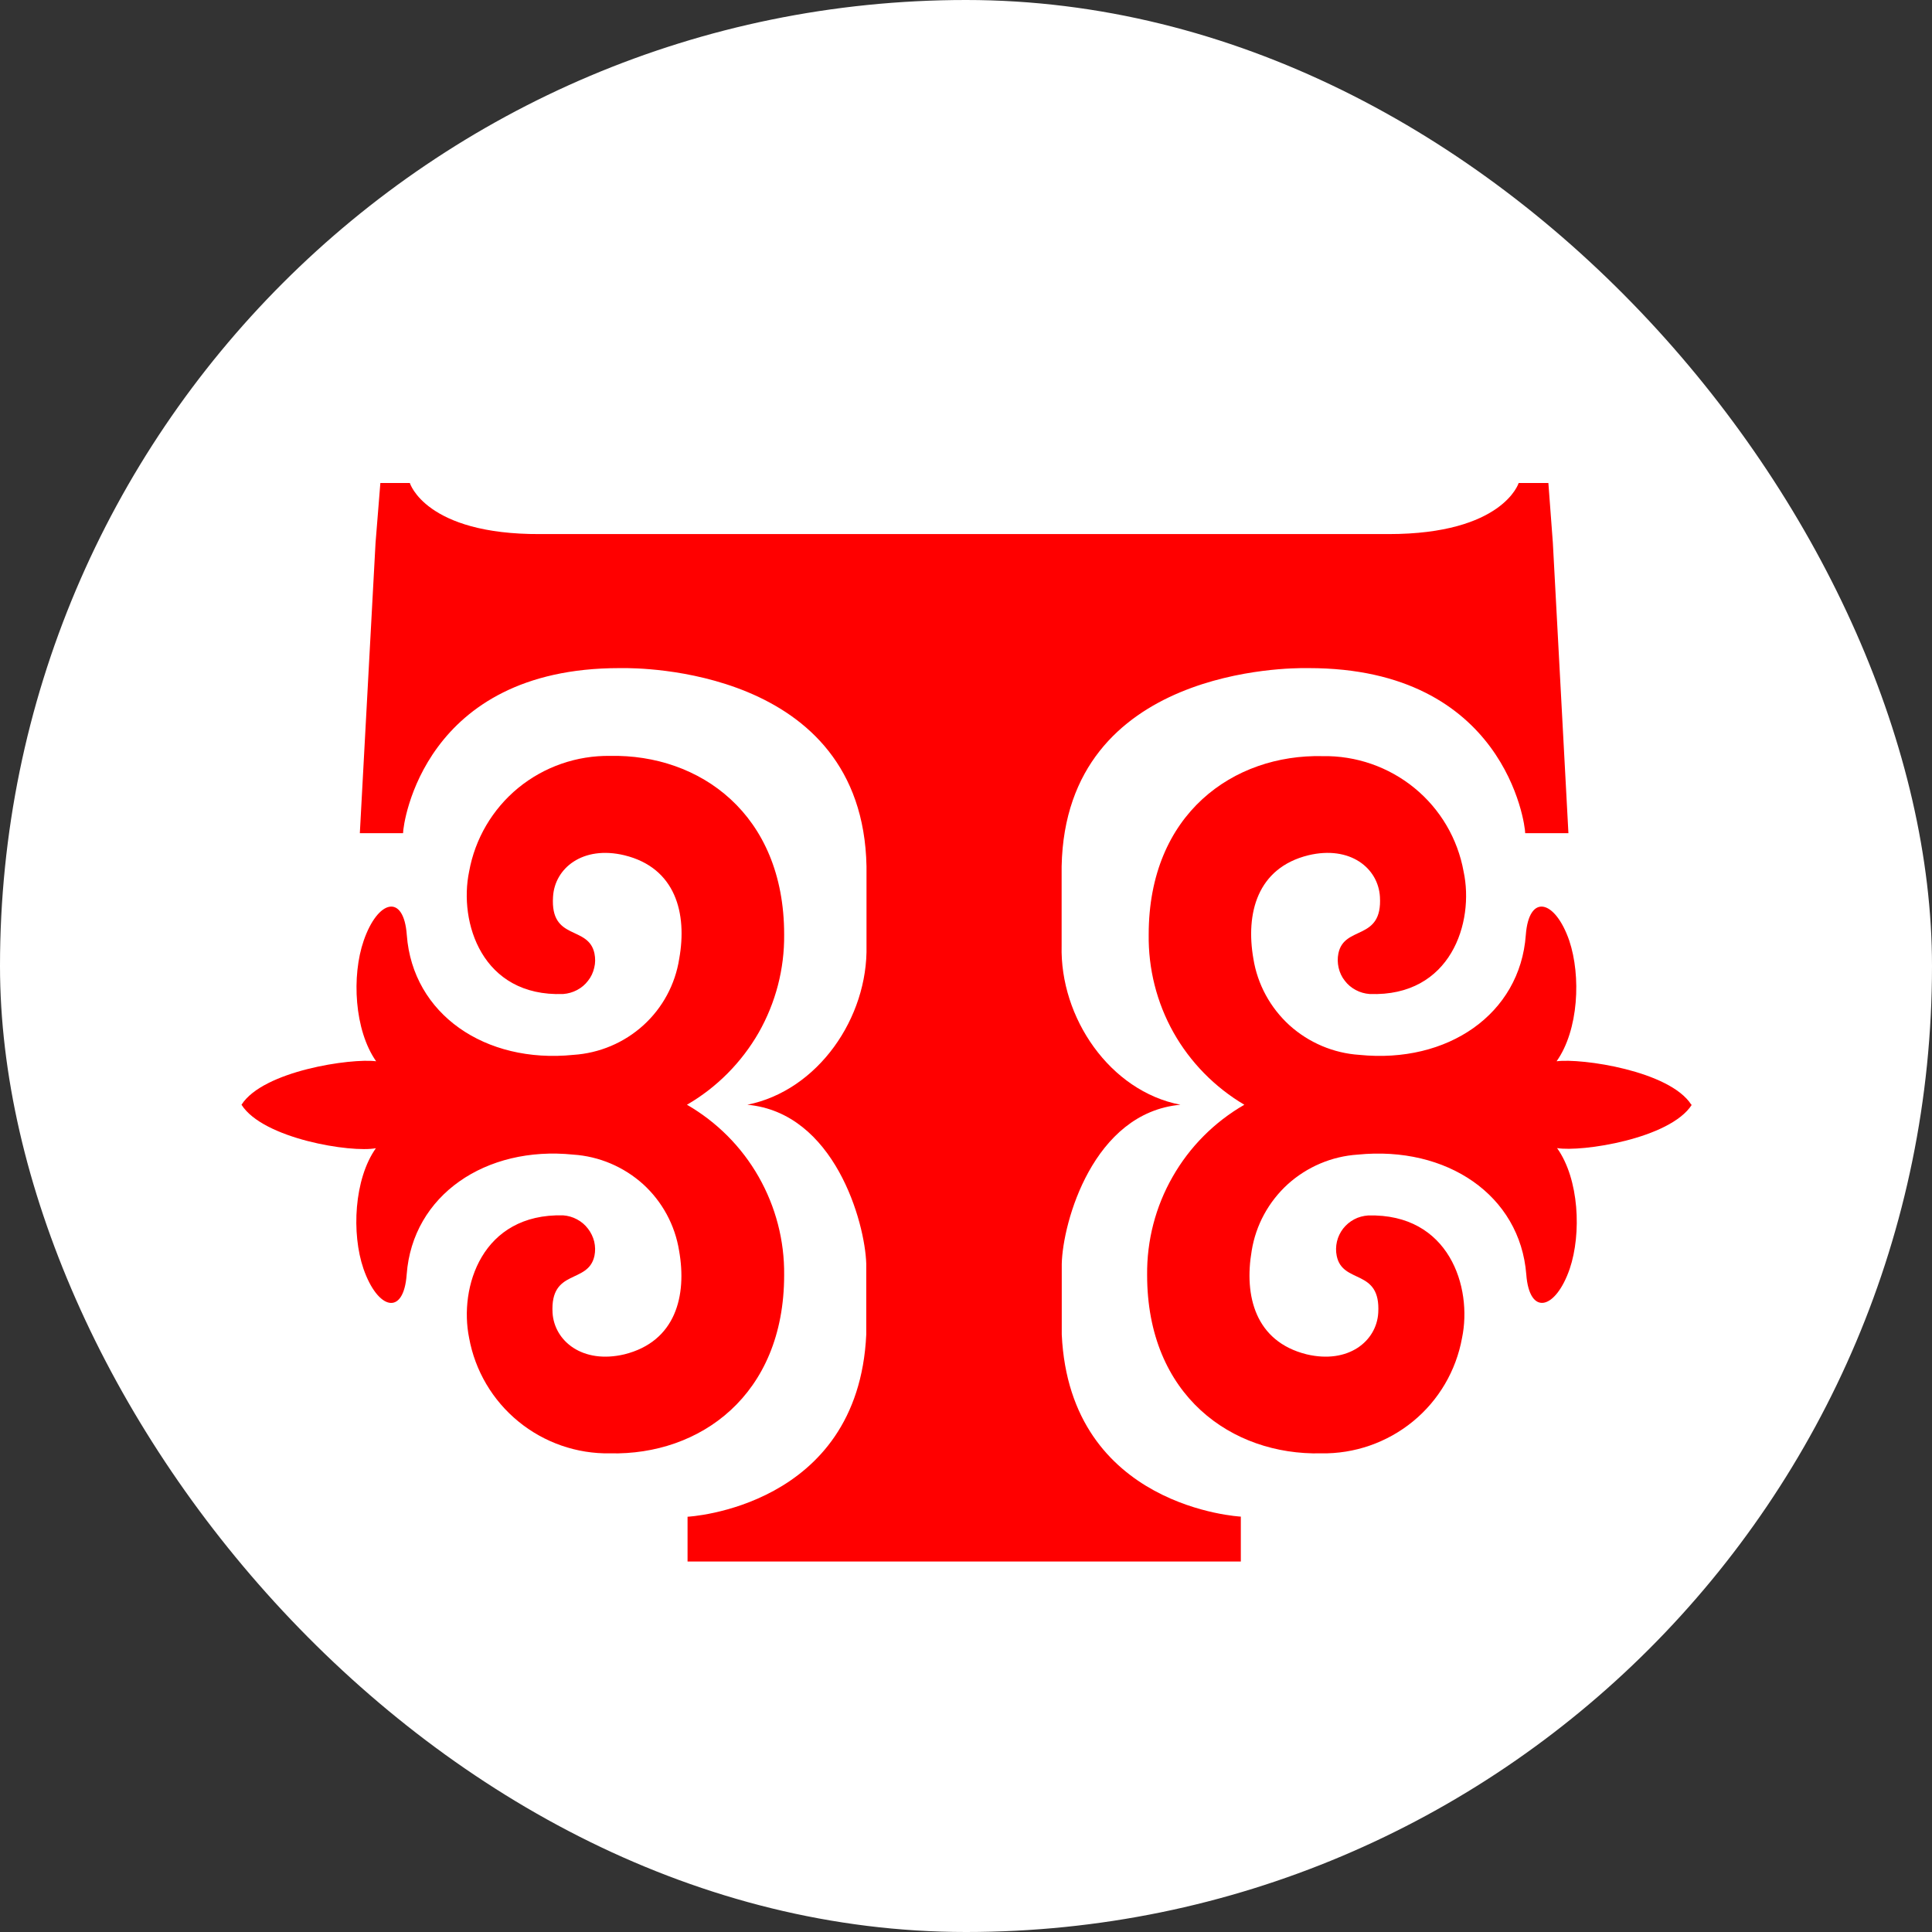 <svg width="16" height="16" viewBox="0 0 16 16" fill="none" xmlns="http://www.w3.org/2000/svg">
<rect x="0" y="0" width="16" height="16" fill="#333333" stroke="none"/>
<rect width="16" height="16" rx="8" fill="white"/>
<path fill-rule="evenodd" clip-rule="evenodd" d="M14.007 9.149C13.828 8.868 13.098 8.762 12.891 8.789C13.074 8.531 13.094 8.082 12.996 7.79C12.879 7.451 12.662 7.396 12.636 7.744C12.588 8.399 11.988 8.81 11.258 8.736C11.043 8.722 10.839 8.635 10.679 8.491C10.52 8.346 10.414 8.152 10.38 7.94C10.315 7.566 10.41 7.188 10.835 7.083C11.182 7 11.414 7.19 11.428 7.427C11.45 7.796 11.132 7.66 11.084 7.896C11.076 7.935 11.077 7.976 11.086 8.015C11.095 8.054 11.112 8.091 11.137 8.122C11.161 8.154 11.192 8.18 11.228 8.199C11.263 8.218 11.303 8.229 11.343 8.232C12.017 8.256 12.211 7.637 12.121 7.218C12.072 6.946 11.928 6.701 11.714 6.526C11.5 6.351 11.23 6.257 10.953 6.262C10.216 6.245 9.513 6.739 9.513 7.739C9.509 8.022 9.579 8.302 9.718 8.55C9.857 8.797 10.06 9.004 10.305 9.149C10.057 9.292 9.852 9.498 9.711 9.746C9.569 9.994 9.497 10.274 9.5 10.559C9.5 11.559 10.203 12.053 10.94 12.036C11.217 12.041 11.487 11.947 11.701 11.772C11.915 11.597 12.059 11.351 12.108 11.08C12.195 10.661 12.002 10.048 11.33 10.066C11.29 10.069 11.25 10.079 11.215 10.098C11.179 10.117 11.148 10.143 11.123 10.175C11.099 10.206 11.081 10.243 11.072 10.282C11.063 10.321 11.062 10.361 11.07 10.4C11.118 10.639 11.436 10.501 11.414 10.873C11.4 11.106 11.168 11.298 10.821 11.216C10.395 11.11 10.302 10.731 10.366 10.358C10.4 10.146 10.506 9.952 10.665 9.807C10.825 9.663 11.029 9.576 11.244 9.562C11.982 9.488 12.588 9.898 12.64 10.554C12.666 10.902 12.883 10.847 13 10.507C13.098 10.216 13.078 9.764 12.895 9.508C13.098 9.542 13.831 9.431 14.011 9.149" fill="#FF0000"/>
<path fill-rule="evenodd" clip-rule="evenodd" d="M8.147 12.932H10.276V12.56C10.276 12.56 8.86 12.489 8.793 11.052V10.467C8.801 10.123 9.052 9.215 9.776 9.149C9.193 9.037 8.776 8.429 8.792 7.83C8.792 7.83 8.792 7.683 8.792 7.175C8.825 5.518 10.709 5.533 10.806 5.533H10.839C12.461 5.533 12.631 6.823 12.631 6.9H12.989L12.86 4.494L12.823 4H12.577C12.577 4 12.447 4.423 11.5 4.423H4.472C3.523 4.427 3.394 4 3.394 4H3.15L3.11 4.497L2.98 6.9H3.338C3.338 6.819 3.509 5.533 5.129 5.533H5.165C5.26 5.533 7.144 5.518 7.176 7.175C7.176 7.683 7.176 7.83 7.176 7.83C7.19 8.429 6.773 9.032 6.189 9.149C6.911 9.215 7.164 10.123 7.174 10.467V11.052C7.107 12.489 5.694 12.561 5.694 12.561V12.932H8.147Z" fill="#FF0000"/>
<path fill-rule="evenodd" clip-rule="evenodd" d="M2 9.149C2.179 8.868 2.908 8.762 3.115 8.789C2.934 8.531 2.911 8.082 3.012 7.79C3.129 7.451 3.344 7.396 3.369 7.744C3.418 8.399 4.018 8.81 4.748 8.736C4.964 8.722 5.168 8.636 5.328 8.491C5.487 8.347 5.592 8.152 5.625 7.94C5.692 7.566 5.597 7.187 5.171 7.083C4.825 7 4.593 7.191 4.58 7.427C4.556 7.796 4.873 7.66 4.923 7.896C4.931 7.936 4.931 7.976 4.921 8.015C4.912 8.054 4.895 8.091 4.87 8.122C4.846 8.154 4.815 8.18 4.779 8.199C4.743 8.218 4.704 8.229 4.664 8.232C3.99 8.256 3.798 7.637 3.885 7.218C3.934 6.946 4.078 6.701 4.292 6.525C4.506 6.35 4.776 6.256 5.053 6.26C5.792 6.245 6.494 6.739 6.494 7.739C6.497 8.024 6.424 8.304 6.283 8.552C6.141 8.799 5.936 9.006 5.689 9.149C5.937 9.292 6.142 9.498 6.283 9.746C6.424 9.994 6.497 10.274 6.494 10.559C6.494 11.559 5.792 12.053 5.053 12.036C4.776 12.041 4.507 11.947 4.293 11.772C4.079 11.597 3.934 11.351 3.885 11.08C3.8 10.661 3.99 10.048 4.664 10.065C4.704 10.068 4.743 10.079 4.778 10.098C4.814 10.117 4.845 10.143 4.869 10.175C4.894 10.207 4.911 10.243 4.921 10.282C4.93 10.321 4.931 10.361 4.923 10.4C4.872 10.638 4.555 10.501 4.576 10.873C4.591 11.106 4.824 11.298 5.171 11.216C5.596 11.11 5.69 10.731 5.624 10.358C5.59 10.146 5.485 9.952 5.326 9.807C5.166 9.663 4.962 9.576 4.747 9.562C4.023 9.488 3.417 9.897 3.368 10.554C3.343 10.903 3.128 10.847 3.01 10.507C2.91 10.216 2.932 9.764 3.113 9.509C2.908 9.548 2.179 9.431 2 9.149Z" fill="#FF0000"/>
</svg>
